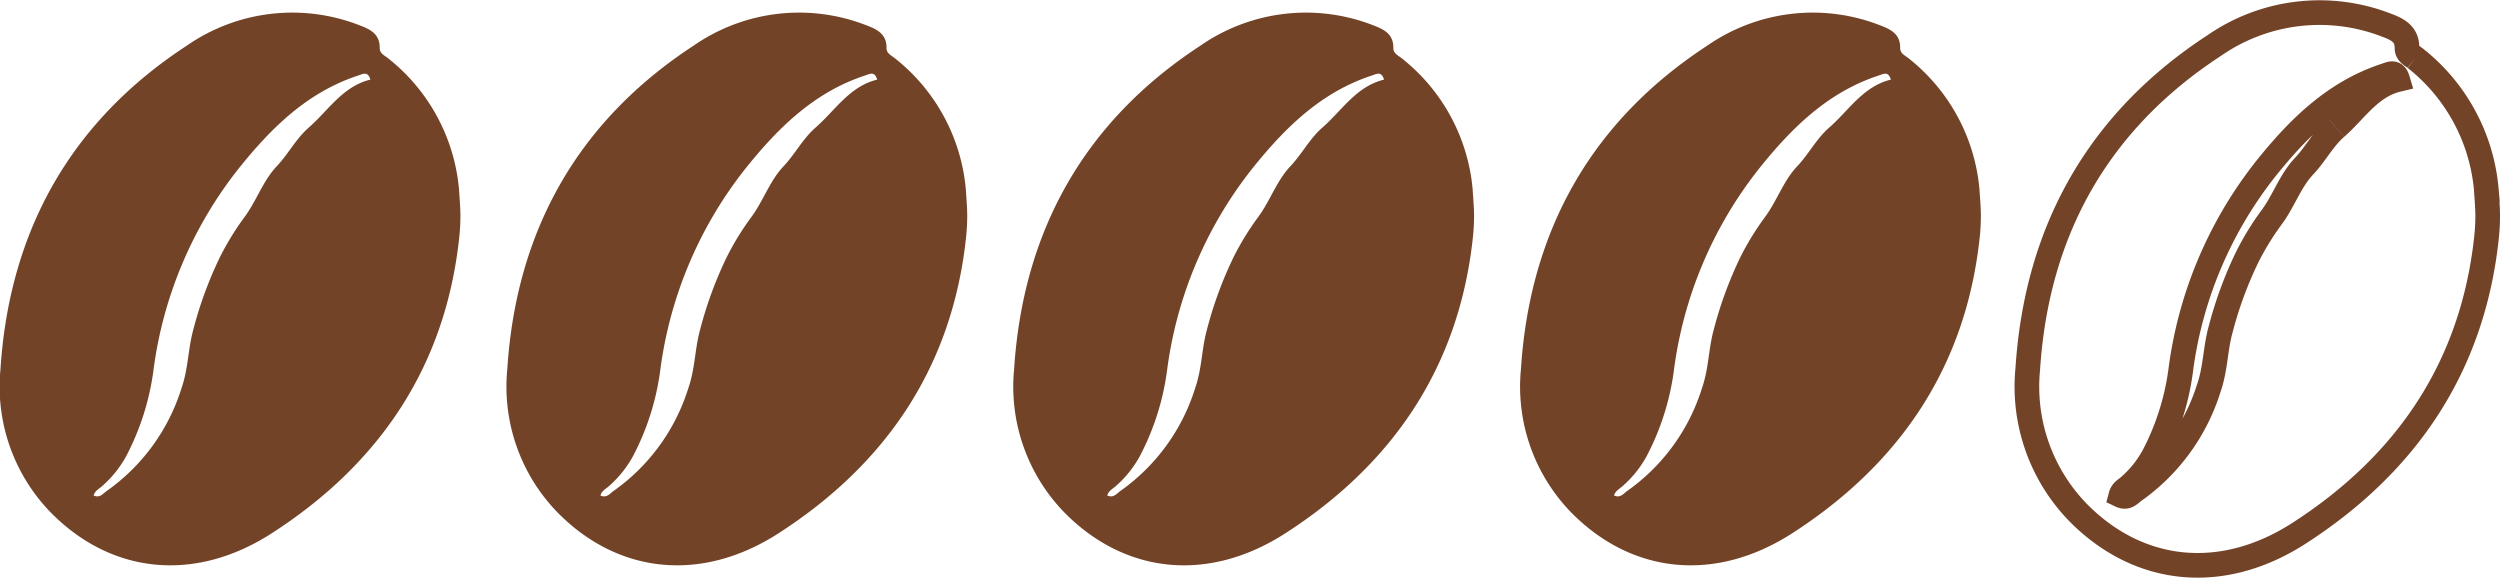 <svg viewBox="0 0 202.733 46.846" height="46.846" width="202.733" xmlns="http://www.w3.org/2000/svg"><g transform="translate(-1020 -1858.977)" data-name="Group 3422" id="Group_3422"><path fill="#734328" transform="translate(1020 1860)" d="M31.466,3.7c-.278-.229-.682-.384-.674-.832.017-1.1-.726-1.5-1.605-1.829A15,15,0,0,0,15.152,2.676C5.725,8.829.757,17.734.039,28.908A14.63,14.63,0,0,0,4.154,40.575c4.9,4.945,11.637,5.678,17.9,1.636,8.722-5.625,14.073-13.508,15.19-24a16.354,16.354,0,0,0,.092-1.834c-.006-.678-.072-1.355-.112-2.035A15.249,15.249,0,0,0,31.466,3.7M25.032,9.327c-1.031.9-1.657,2.15-2.594,3.137-1.111,1.172-1.645,2.819-2.615,4.124a22.273,22.273,0,0,0-1.985,3.233,31.826,31.826,0,0,0-2.156,5.86c-.456,1.656-.393,3.159-.986,4.848a16.019,16.019,0,0,1-6.022,8.248c-.3.2-.565.623-1.082.38.1-.377.429-.525.672-.744a8.9,8.9,0,0,0,1.965-2.436,20.843,20.843,0,0,0,2.2-6.857,33.23,33.23,0,0,1,6.95-16.506C22,9.344,24.927,6.453,29.05,5.1c.4-.131.776-.372.986.334-2.24.538-3.406,2.5-5,3.889" data-name="Path 1965" id="Path_1965"></path><path fill="#734328" transform="translate(1061.099 1860)" d="M31.466,3.7c-.278-.229-.682-.384-.674-.832.017-1.1-.726-1.5-1.605-1.829A15,15,0,0,0,15.152,2.676C5.725,8.829.757,17.734.039,28.908A14.63,14.63,0,0,0,4.154,40.575c4.9,4.945,11.637,5.678,17.9,1.636,8.722-5.625,14.073-13.508,15.19-24a16.354,16.354,0,0,0,.092-1.834c-.006-.678-.072-1.355-.112-2.035A15.249,15.249,0,0,0,31.466,3.7M25.032,9.327c-1.031.9-1.657,2.15-2.594,3.137-1.111,1.172-1.645,2.819-2.615,4.124a22.273,22.273,0,0,0-1.985,3.233,31.826,31.826,0,0,0-2.156,5.86c-.456,1.656-.393,3.159-.986,4.848a16.019,16.019,0,0,1-6.022,8.248c-.3.2-.565.623-1.082.38.1-.377.429-.525.672-.744a8.9,8.9,0,0,0,1.965-2.436,20.843,20.843,0,0,0,2.2-6.857,33.23,33.23,0,0,1,6.95-16.506C22,9.344,24.927,6.453,29.05,5.1c.4-.131.776-.372.986.334-2.24.538-3.406,2.5-5,3.889" data-name="Path 1966" id="Path_1966"></path><path fill="#734328" transform="translate(1102.199 1860)" d="M31.466,3.7c-.278-.229-.682-.384-.674-.832.017-1.1-.726-1.5-1.605-1.829A15,15,0,0,0,15.152,2.676C5.725,8.829.757,17.734.039,28.908A14.63,14.63,0,0,0,4.154,40.575c4.9,4.945,11.637,5.678,17.9,1.636,8.722-5.625,14.073-13.508,15.19-24a16.354,16.354,0,0,0,.092-1.834c-.006-.678-.072-1.355-.112-2.035A15.249,15.249,0,0,0,31.466,3.7M25.032,9.327c-1.031.9-1.657,2.15-2.594,3.137-1.111,1.172-1.645,2.819-2.615,4.124a22.273,22.273,0,0,0-1.985,3.233,31.826,31.826,0,0,0-2.156,5.86c-.456,1.656-.393,3.159-.986,4.848a16.019,16.019,0,0,1-6.022,8.248c-.3.2-.565.623-1.082.38.1-.377.429-.525.672-.744a8.9,8.9,0,0,0,1.965-2.436,20.843,20.843,0,0,0,2.2-6.857,33.23,33.23,0,0,1,6.95-16.506C22,9.344,24.927,6.453,29.05,5.1c.4-.131.776-.372.986.334-2.24.538-3.406,2.5-5,3.889" data-name="Path 1967" id="Path_1967"></path><path fill="#734328" transform="translate(1143.299 1860)" d="M31.466,3.7c-.278-.229-.682-.384-.674-.832.017-1.1-.726-1.5-1.605-1.829A15,15,0,0,0,15.152,2.676C5.725,8.829.757,17.734.039,28.908A14.63,14.63,0,0,0,4.154,40.575c4.9,4.945,11.637,5.678,17.9,1.636,8.722-5.625,14.073-13.508,15.19-24a16.354,16.354,0,0,0,.092-1.834c-.006-.678-.072-1.355-.112-2.035A15.249,15.249,0,0,0,31.466,3.7M25.032,9.327c-1.031.9-1.657,2.15-2.594,3.137-1.111,1.172-1.645,2.819-2.615,4.124a22.273,22.273,0,0,0-1.985,3.233,31.826,31.826,0,0,0-2.156,5.86c-.456,1.656-.393,3.159-.986,4.848a16.019,16.019,0,0,1-6.022,8.248c-.3.2-.565.623-1.082.38.1-.377.429-.525.672-.744a8.9,8.9,0,0,0,1.965-2.436,20.843,20.843,0,0,0,2.2-6.857,33.23,33.23,0,0,1,6.95-16.506C22,9.344,24.927,6.453,29.05,5.1c.4-.131.776-.372.986.334-2.24.538-3.406,2.5-5,3.889" data-name="Path 1968" id="Path_1968"></path><path stroke-width="2" stroke="#734328" fill="none" transform="translate(1184.398 1860)" d="M31.466,3.7c-.278-.229-.682-.384-.674-.832.017-1.1-.726-1.5-1.605-1.829A15,15,0,0,0,15.152,2.676C5.725,8.829.757,17.734.039,28.908A14.63,14.63,0,0,0,4.154,40.575c4.9,4.945,11.637,5.678,17.9,1.636,8.722-5.625,14.073-13.508,15.19-24a16.354,16.354,0,0,0,.092-1.834c-.006-.678-.072-1.355-.112-2.035A15.249,15.249,0,0,0,31.466,3.7M25.032,9.327c-1.031.9-1.657,2.15-2.594,3.137-1.111,1.172-1.645,2.819-2.615,4.124a22.273,22.273,0,0,0-1.985,3.233,31.826,31.826,0,0,0-2.156,5.86c-.456,1.656-.393,3.159-.986,4.848a16.019,16.019,0,0,1-6.022,8.248c-.3.2-.565.623-1.082.38.1-.377.429-.525.672-.744a8.9,8.9,0,0,0,1.965-2.436,20.843,20.843,0,0,0,2.2-6.857,33.23,33.23,0,0,1,6.95-16.506C22,9.344,24.927,6.453,29.05,5.1c.4-.131.776-.372.986.334-2.24.538-3.406,2.5-5,3.889" data-name="Path 1969" id="Path_1969"></path></g></svg>